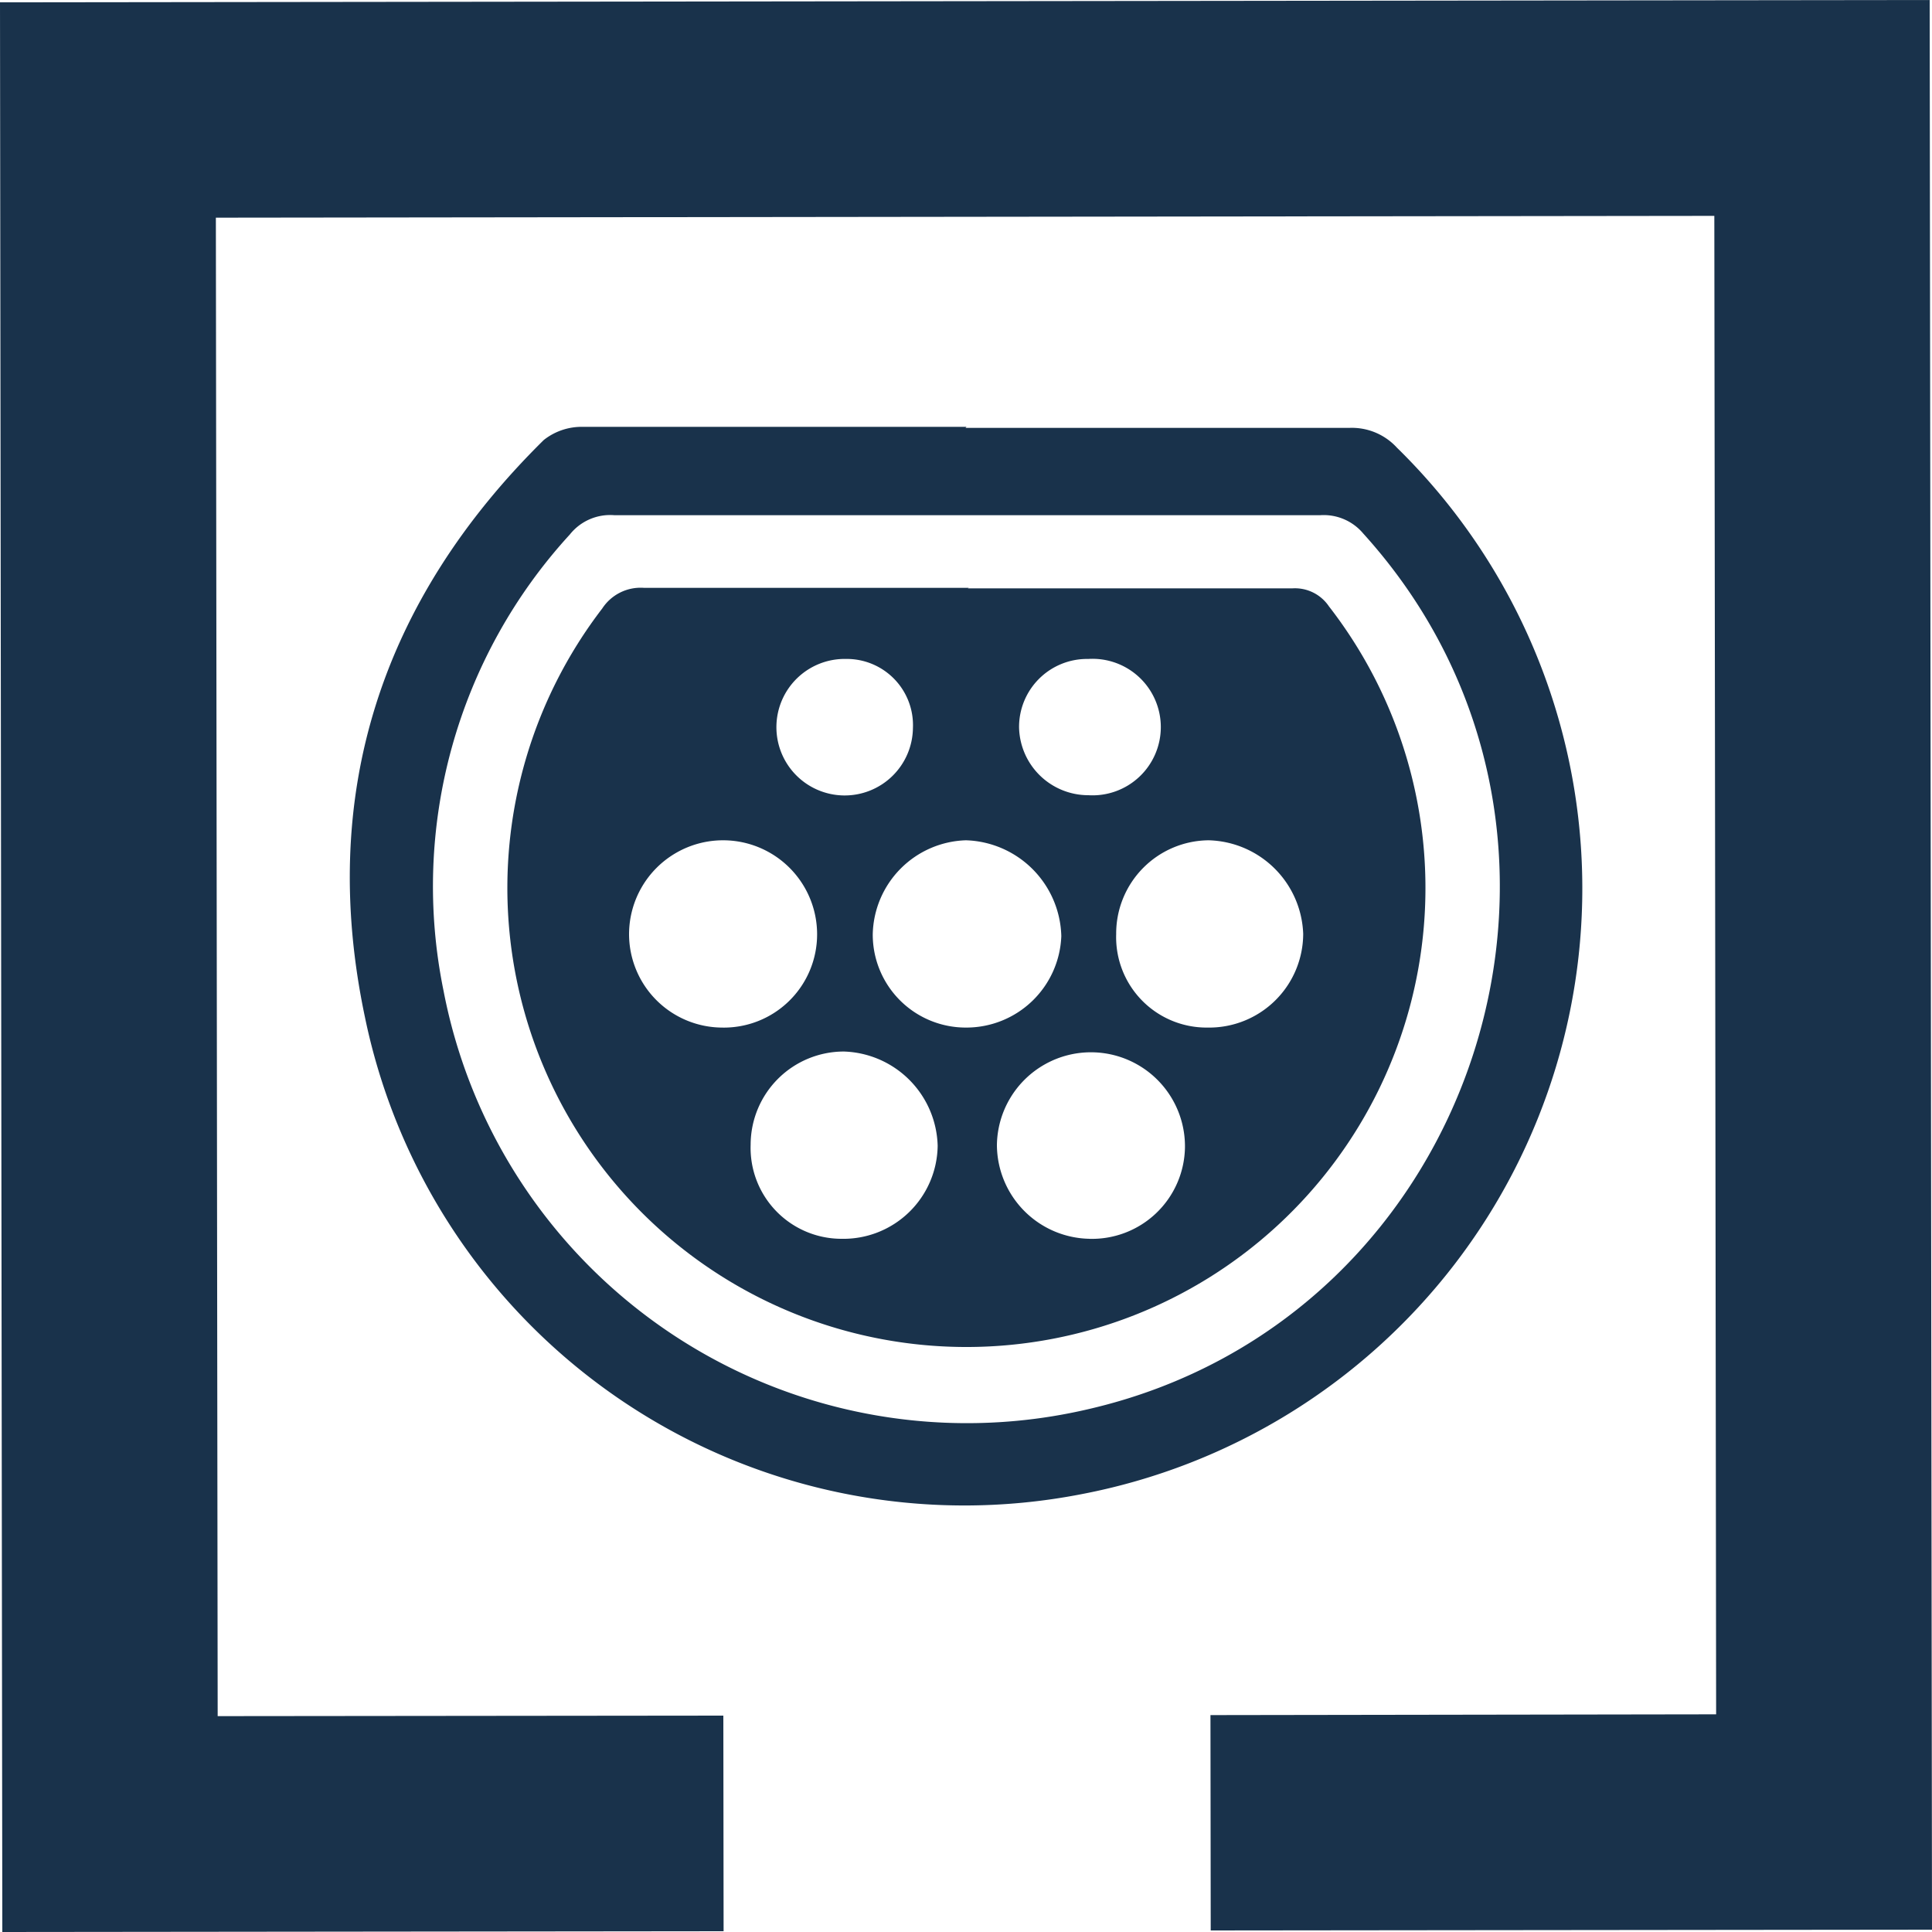 <svg xmlns="http://www.w3.org/2000/svg" viewBox="0 0 75 75"><defs><style>.cls-1{fill:#19324b;}</style></defs><g id="Layer_2" data-name="Layer 2"><g id="Layer_1-2" data-name="Layer 1"><path class="cls-1" d="M37.55,20c-4.57,0-9.14,0-13.7,0a2,2,0,0,0-1.73.75,20.21,20.21,0,0,0-4.9,17.72,20.69,20.69,0,0,0,25,16.24c15.28-3.5,21.22-22.39,10.7-34A2,2,0,0,0,51.25,20c-4.57,0-9.13,0-13.7,0m-.07-3.39c5,0,9.94,0,14.91,0a2.37,2.37,0,0,1,1.84.77A23.94,23.94,0,0,1,42,58a23.76,23.76,0,0,1-27.83-18.5c-1.83-8.65.62-16.19,6.94-22.42a2.37,2.37,0,0,1,1.51-.51c5,0,9.94,0,14.9,0"/><path class="cls-1" d="M35.44,28.26a2.57,2.57,0,0,0-2.6-2.68,2.65,2.65,0,1,0,2.6,2.68m6.77-2.68a2.64,2.64,0,0,0-2.65,2.66,2.69,2.69,0,0,0,2.69,2.63,2.65,2.65,0,1,0,0-5.29M37.49,39.89a3.69,3.69,0,0,0,3.71-3.55,3.82,3.82,0,0,0-3.7-3.72,3.73,3.73,0,0,0-3.62,3.65,3.61,3.61,0,0,0,3.61,3.62m4.77,8.2A3.61,3.61,0,0,0,46,44.55a3.65,3.65,0,1,0-7.3-.1,3.66,3.66,0,0,0,3.61,3.64M28,39.89a3.62,3.62,0,0,0,3.72-3.62,3.65,3.65,0,0,0-7.3,0A3.63,3.63,0,0,0,28,39.89m15.33-3.63a3.51,3.51,0,0,0,3.55,3.63,3.65,3.65,0,0,0,3.71-3.64,3.77,3.77,0,0,0-3.67-3.63,3.62,3.62,0,0,0-3.59,3.64M29.14,44.43a3.53,3.53,0,0,0,3.52,3.66,3.66,3.66,0,0,0,3.74-3.61,3.76,3.76,0,0,0-3.64-3.66,3.62,3.62,0,0,0-3.62,3.61m8.43-21.59c4.2,0,8.4,0,12.6,0a1.59,1.59,0,0,1,1.42.7,17.82,17.82,0,1,1-28.21.08A1.78,1.78,0,0,1,25,22.82c4.21,0,8.41,0,12.61,0"/><polygon class="cls-1" points="0 0.09 0.09 75 28.09 74.97 28.08 66.6 8.45 66.62 8.38 8.45 66.55 8.38 66.62 66.55 46.99 66.58 47 74.94 75 74.91 74.91 0 0 0.09"/></g></g></svg>